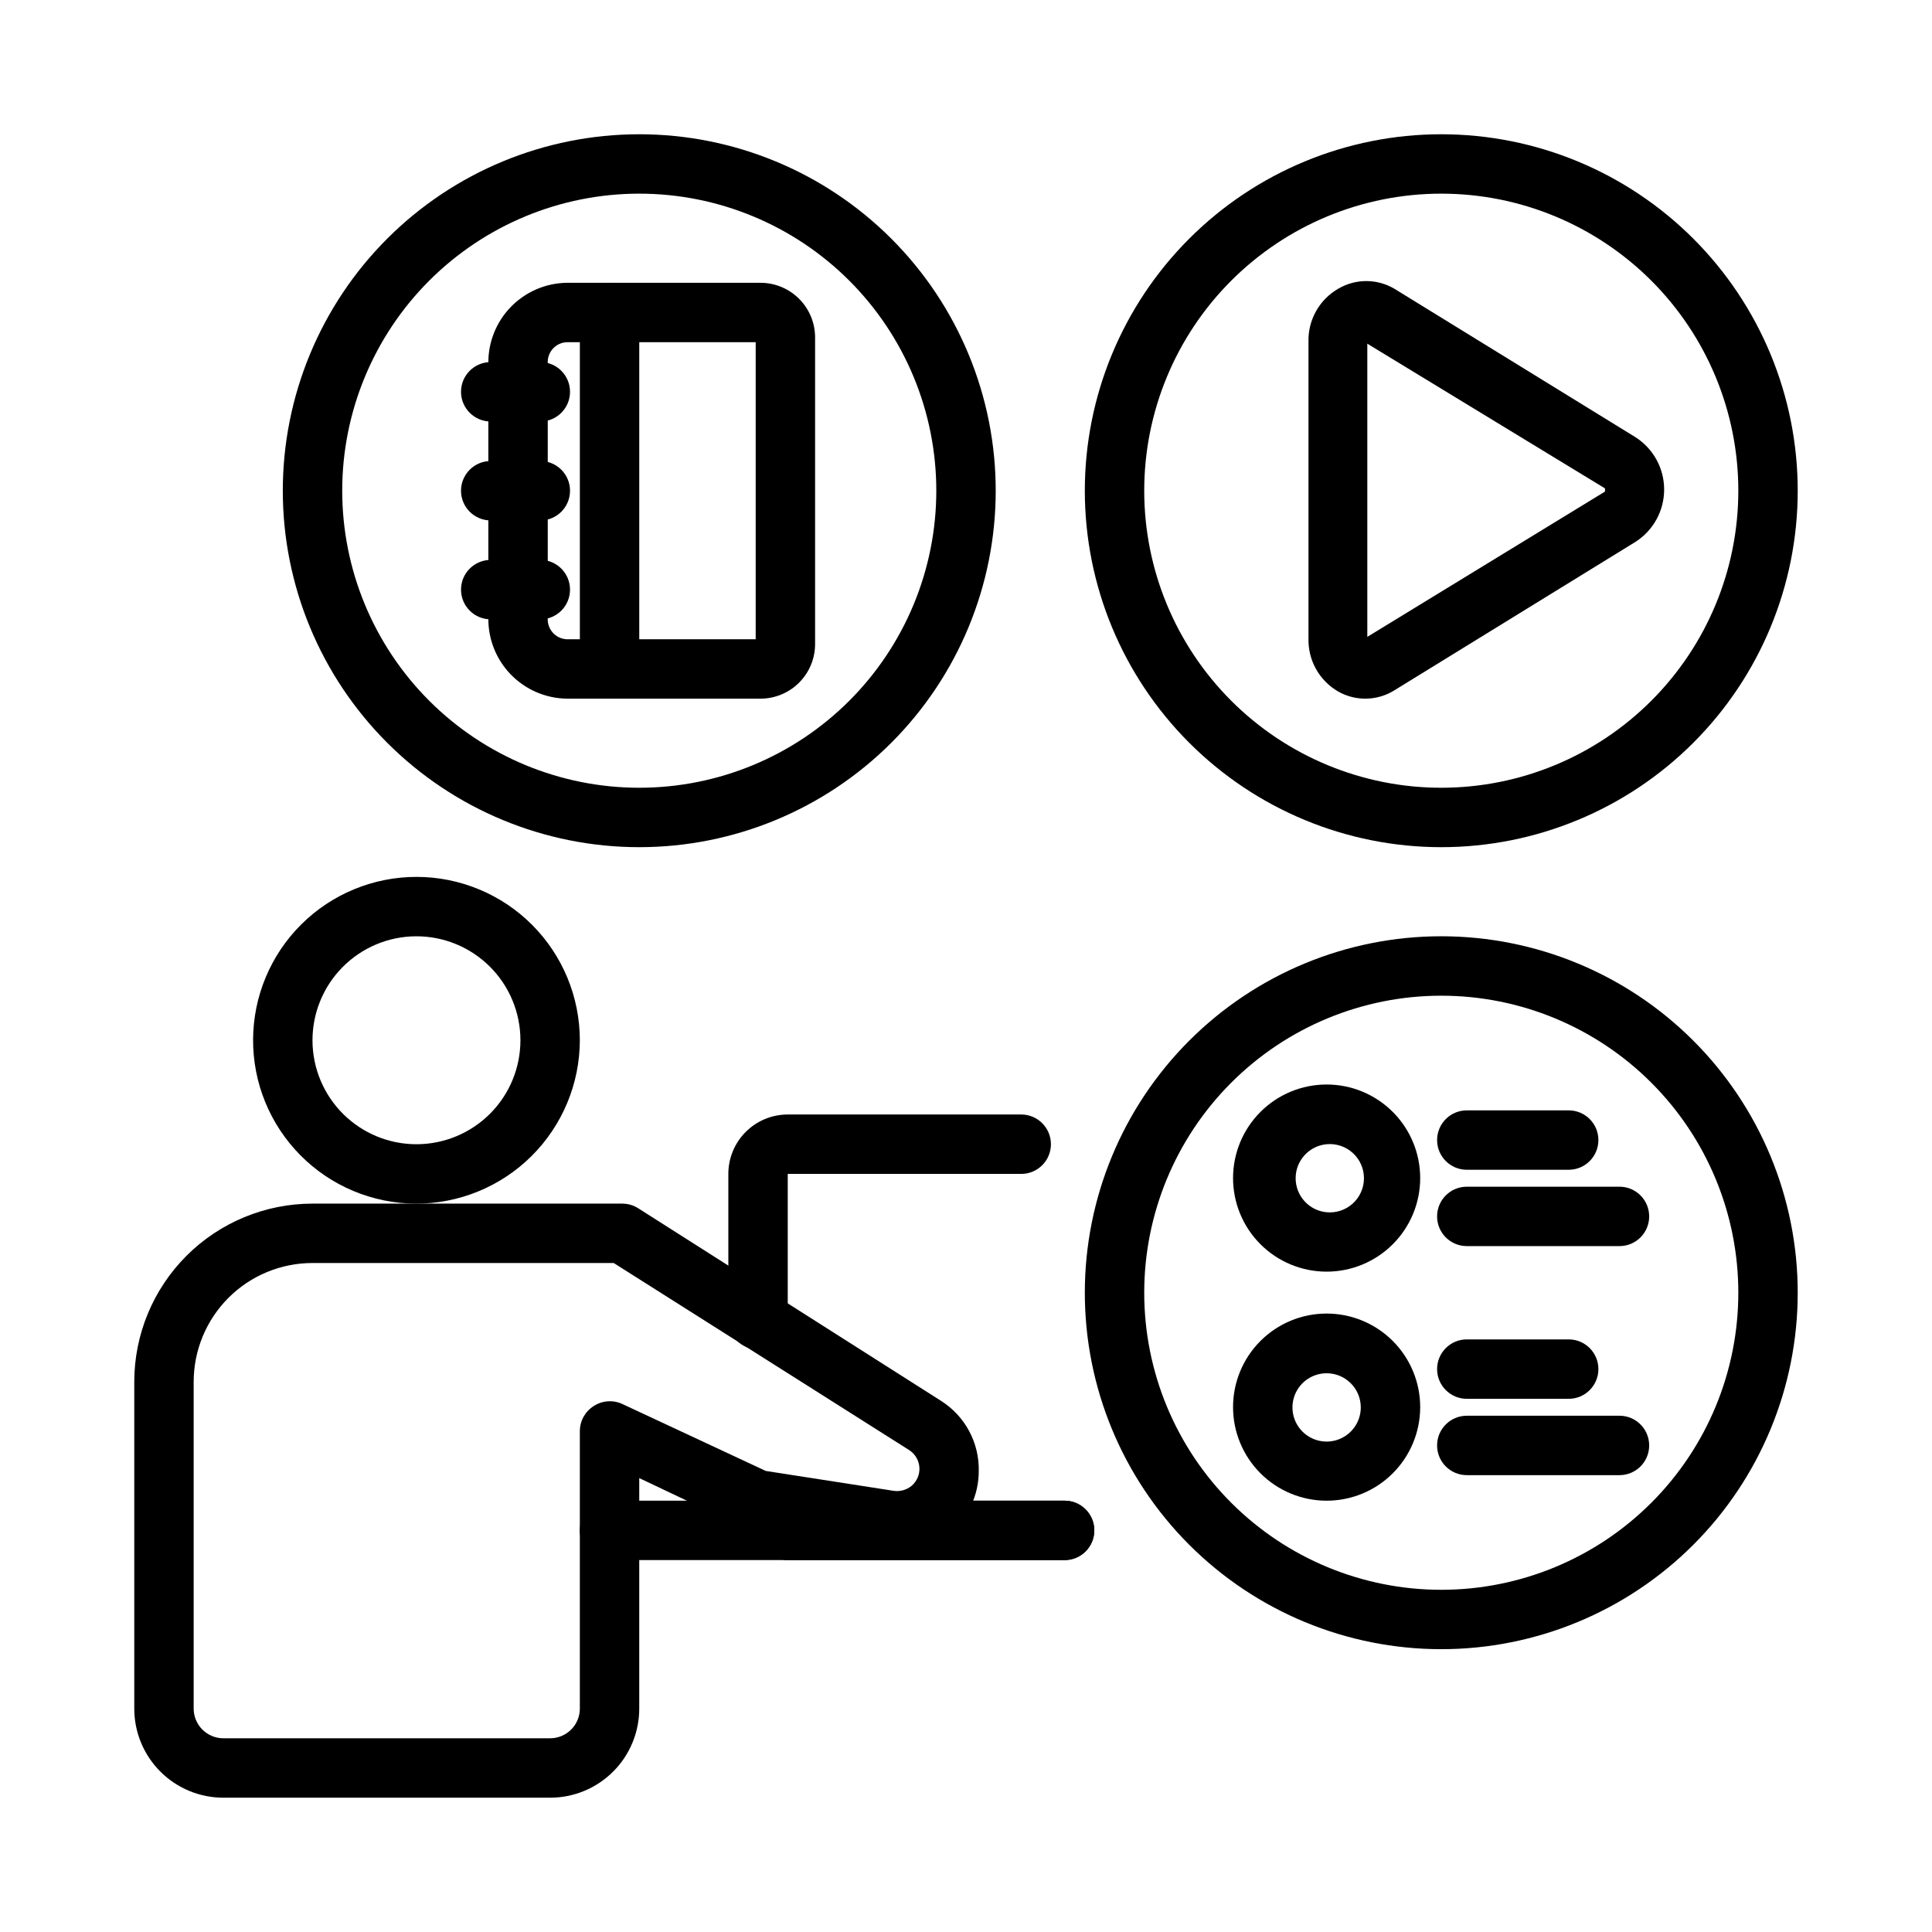 <?xml version="1.0" encoding="UTF-8"?>
<!-- Uploaded to: SVG Repo, www.svgrepo.com, Generator: SVG Repo Mixer Tools -->
<svg fill="#000000" width="800px" height="800px" version="1.1" viewBox="144 144 512 512" xmlns="http://www.w3.org/2000/svg">
 <g>
  <path d="m254.13 462.98c-11.469-0.062-22.445-4.676-30.516-12.82-8.074-8.148-12.586-19.164-12.543-30.633 0.043-11.469 4.633-22.453 12.766-30.543 8.129-8.086 19.141-12.617 30.609-12.598 11.469 0.02 22.461 4.59 30.562 12.707 8.102 8.117 12.652 19.121 12.656 30.59-0.023 11.516-4.625 22.551-12.789 30.676-8.168 8.121-19.227 12.66-30.746 12.621zm0-70.848v-0.004c-7.293 0.062-14.262 3.016-19.383 8.211-5.121 5.191-7.973 12.207-7.934 19.5 0.043 7.293 2.977 14.273 8.156 19.406 5.176 5.137 12.184 8.008 19.477 7.988 7.293-0.023 14.281-2.934 19.43-8.098 5.152-5.164 8.043-12.16 8.043-19.453 0-7.348-2.934-14.395-8.152-19.566-5.219-5.176-12.289-8.051-19.637-7.988z"/>
  <path d="m289.79 620.41h-86.59c-6.266 0-12.273-2.488-16.699-6.914-4.43-4.43-6.918-10.438-6.918-16.699v-86.594c0-12.527 4.977-24.539 13.832-33.398 8.859-8.859 20.875-13.832 33.398-13.832h82.105c1.508 0.004 2.984 0.438 4.254 1.258l80.215 51.012c6.352 4.016 10.141 11.062 9.996 18.578 0.008 6.32-2.754 12.328-7.551 16.445-4.797 4.117-11.156 5.93-17.402 4.965l-35.031-5.668c-0.727-0.137-1.441-0.348-2.125-0.629l-27.867-13.227v61.09c0 6.262-2.488 12.27-6.918 16.699-4.43 4.426-10.434 6.914-16.699 6.914zm-62.977-141.7c-8.352 0-16.359 3.316-22.266 9.223-5.902 5.906-9.223 13.914-9.223 22.266v86.594c0 2.086 0.832 4.09 2.309 5.566 1.477 1.473 3.477 2.305 5.566 2.305h86.59c2.09 0 4.09-0.832 5.566-2.305 1.477-1.477 2.309-3.481 2.309-5.566v-73.449c-0.023-2.703 1.344-5.231 3.621-6.691 2.348-1.555 5.352-1.734 7.871-0.469l37.785 17.633 33.93 5.273c1.691 0.238 3.406-0.246 4.723-1.34 1.418-1.211 2.18-3.019 2.055-4.879-0.125-1.863-1.121-3.555-2.684-4.566l-78.328-49.594z"/>
  <path d="m344.89 501.62c-4.348 0-7.871-3.523-7.871-7.871v-38.652c0-4.176 1.656-8.18 4.609-11.133 2.953-2.953 6.957-4.609 11.133-4.609h61.875c4.348 0 7.871 3.523 7.871 7.871 0 4.348-3.523 7.871-7.871 7.871h-61.875v38.652c0 2.09-0.828 4.09-2.305 5.566-1.477 1.477-3.481 2.305-5.566 2.305z"/>
  <path d="m426.13 557.44h-73.367c-4.348 0-7.871-3.523-7.871-7.871s3.523-7.871 7.871-7.871h73.367c4.348 0 7.871 3.523 7.871 7.871s-3.523 7.871-7.871 7.871z"/>
  <path d="m426.13 557.44h-120.6c-4.348 0-7.871-3.523-7.871-7.871s3.523-7.871 7.871-7.871h120.6c4.348 0 7.871 3.523 7.871 7.871s-3.523 7.871-7.871 7.871z"/>
  <path d="m505.8 329.15c-2.508 0-4.977-0.652-7.16-1.887-2.477-1.426-4.516-3.5-5.902-5.996s-2.066-5.32-1.973-8.176v-78.402c-0.094-2.856 0.586-5.68 1.973-8.176 1.387-2.496 3.426-4.57 5.902-5.996 2.254-1.328 4.82-2.031 7.438-2.031 2.617 0 5.184 0.703 7.438 2.031l63.922 39.359c4.723 3.027 7.578 8.246 7.578 13.855s-2.856 10.832-7.578 13.855l-63.922 39.359c-2.312 1.445-4.984 2.207-7.715 2.203zm0.551-15.742m0-78.328v77.695l62.977-38.496v0.004c0.035-0.285 0.035-0.578 0-0.863z"/>
  <path d="m495.57 481c-6.578 0-12.887-2.609-17.535-7.262-4.652-4.648-7.262-10.957-7.262-17.535 0-6.574 2.609-12.883 7.262-17.531 4.648-4.652 10.957-7.266 17.535-7.266 6.574 0 12.883 2.613 17.531 7.266 4.652 4.648 7.266 10.957 7.266 17.531 0 6.578-2.613 12.887-7.266 17.535-4.648 4.652-10.957 7.262-17.531 7.262zm0-33.77c-4.652 0.434-8.211 4.34-8.211 9.012 0 4.676 3.559 8.582 8.211 9.016 2.535 0.238 5.055-0.605 6.938-2.32 1.883-1.715 2.957-4.144 2.957-6.695 0-2.547-1.074-4.977-2.957-6.691-1.883-1.715-4.402-2.559-6.938-2.32z"/>
  <path d="m495.57 541.7c-6.582 0-12.895-2.617-17.543-7.273-4.652-4.656-7.262-10.969-7.254-17.551 0.004-6.582 2.629-12.891 7.289-17.535 4.66-4.644 10.977-7.25 17.559-7.234 6.582 0.012 12.887 2.644 17.527 7.309 4.641 4.668 7.238 10.984 7.219 17.566-0.023 6.562-2.644 12.852-7.293 17.484-4.648 4.633-10.941 7.234-17.504 7.234zm0-33.77c-3.664 0-6.965 2.203-8.367 5.586-1.398 3.383-0.625 7.277 1.965 9.867 2.59 2.59 6.481 3.363 9.863 1.961 3.383-1.402 5.59-4.703 5.59-8.363 0-5-4.051-9.051-9.051-9.051z"/>
  <path d="m559.72 454h-27c-4.348 0-7.875-3.523-7.875-7.871s3.527-7.871 7.875-7.871h27c4.348 0 7.871 3.523 7.871 7.871s-3.523 7.871-7.871 7.871z"/>
  <path d="m573.18 474.23h-40.461c-4.348 0-7.875-3.523-7.875-7.871s3.527-7.871 7.875-7.871h40.461c4.348 0 7.871 3.523 7.871 7.871s-3.523 7.871-7.871 7.871z"/>
  <path d="m559.72 514.7h-27c-4.348 0-7.875-3.527-7.875-7.875 0-4.348 3.527-7.871 7.875-7.871h27c4.348 0 7.871 3.523 7.871 7.871 0 4.348-3.523 7.875-7.871 7.875z"/>
  <path d="m573.18 534.93h-40.461c-4.348 0-7.875-3.523-7.875-7.871 0-4.348 3.527-7.875 7.875-7.875h40.461c4.348 0 7.871 3.527 7.871 7.875 0 4.348-3.523 7.871-7.871 7.871z"/>
  <path d="m345.68 329.15h-51.559c-5.57-0.102-10.871-2.402-14.75-6.398s-6.019-9.363-5.953-14.934v-67.543c-0.066-5.566 2.074-10.934 5.953-14.93s9.18-6.297 14.75-6.402h51.559c3.844 0.043 7.512 1.609 10.199 4.356s4.172 6.445 4.129 10.285v80.926c0.043 3.844-1.441 7.543-4.129 10.289s-6.356 4.312-10.199 4.352zm-51.559-94.461c-1.402 0.078-2.711 0.715-3.641 1.762-0.93 1.051-1.406 2.426-1.32 3.824v67.543c-0.086 1.398 0.391 2.777 1.32 3.824 0.93 1.051 2.238 1.684 3.641 1.766h50.145v-78.719z"/>
  <path d="m305.54 329.15c-4.348 0-7.871-3.523-7.871-7.871v-94.465c0-4.348 3.523-7.871 7.871-7.871s7.871 3.523 7.871 7.871v94.465c0 2.09-0.828 4.09-2.305 5.566-1.477 1.477-3.481 2.305-5.566 2.305z"/>
  <path d="m287.19 255.7h-13.145c-4.348 0-7.871-3.523-7.871-7.871 0-4.348 3.523-7.871 7.871-7.871h13.145c4.348 0 7.871 3.523 7.871 7.871 0 4.348-3.523 7.871-7.871 7.871z"/>
  <path d="m287.19 281.92h-13.145c-4.348 0-7.871-3.523-7.871-7.871s3.523-7.871 7.871-7.871h13.145c4.348 0 7.871 3.523 7.871 7.871s-3.523 7.871-7.871 7.871z"/>
  <path d="m287.19 308.13h-13.145c-4.348 0-7.871-3.523-7.871-7.871 0-4.348 3.523-7.875 7.871-7.875h13.145c4.348 0 7.871 3.527 7.871 7.875 0 4.348-3.523 7.871-7.871 7.871z"/>
  <path d="m313.41 368.51c-25.055 0-49.082-9.953-66.797-27.668s-27.668-41.742-27.668-66.797 9.953-49.082 27.668-66.797 41.742-27.668 66.797-27.668 49.082 9.953 66.797 27.668 27.668 41.742 27.668 66.797-9.953 49.082-27.668 66.797-41.742 27.668-66.797 27.668zm0-173.19c-20.879 0-40.902 8.297-55.664 23.059-14.762 14.762-23.055 34.785-23.055 55.664s8.293 40.898 23.055 55.664c14.762 14.762 34.785 23.055 55.664 23.055s40.902-8.293 55.664-23.055c14.762-14.766 23.055-34.785 23.055-55.664s-8.293-40.902-23.055-55.664c-14.762-14.762-34.785-23.059-55.664-23.059z"/>
  <path d="m525.95 368.51c-25.051 0-49.078-9.953-66.793-27.668-17.719-17.715-27.668-41.742-27.668-66.797s9.949-49.082 27.668-66.797c17.715-17.715 41.742-27.668 66.793-27.668 25.055 0 49.082 9.953 66.797 27.668s27.668 41.742 27.668 66.797-9.953 49.082-27.668 66.797-41.742 27.668-66.797 27.668zm0-173.19c-20.875 0-40.898 8.297-55.66 23.059-14.766 14.762-23.059 34.785-23.059 55.664s8.293 40.898 23.059 55.664c14.762 14.762 34.785 23.055 55.66 23.055 20.879 0 40.902-8.293 55.664-23.055 14.766-14.766 23.059-34.785 23.059-55.664s-8.293-40.902-23.059-55.664c-14.762-14.762-34.785-23.059-55.664-23.059z"/>
  <path d="m525.95 581.05c-25.051 0-49.078-9.953-66.793-27.668-17.719-17.715-27.668-41.742-27.668-66.797 0-25.051 9.949-49.078 27.668-66.797 17.715-17.715 41.742-27.668 66.793-27.668 25.055 0 49.082 9.953 66.797 27.668 17.715 17.719 27.668 41.746 27.668 66.797 0 25.055-9.953 49.082-27.668 66.797-17.715 17.715-41.742 27.668-66.797 27.668zm0-173.18c-20.875 0-40.898 8.293-55.66 23.055-14.766 14.766-23.059 34.785-23.059 55.664s8.293 40.902 23.059 55.664c14.762 14.762 34.785 23.059 55.66 23.059 20.879 0 40.902-8.297 55.664-23.059 14.766-14.762 23.059-34.785 23.059-55.664s-8.293-40.898-23.059-55.664c-14.762-14.762-34.785-23.055-55.664-23.055z"/>
 </g>
</svg>